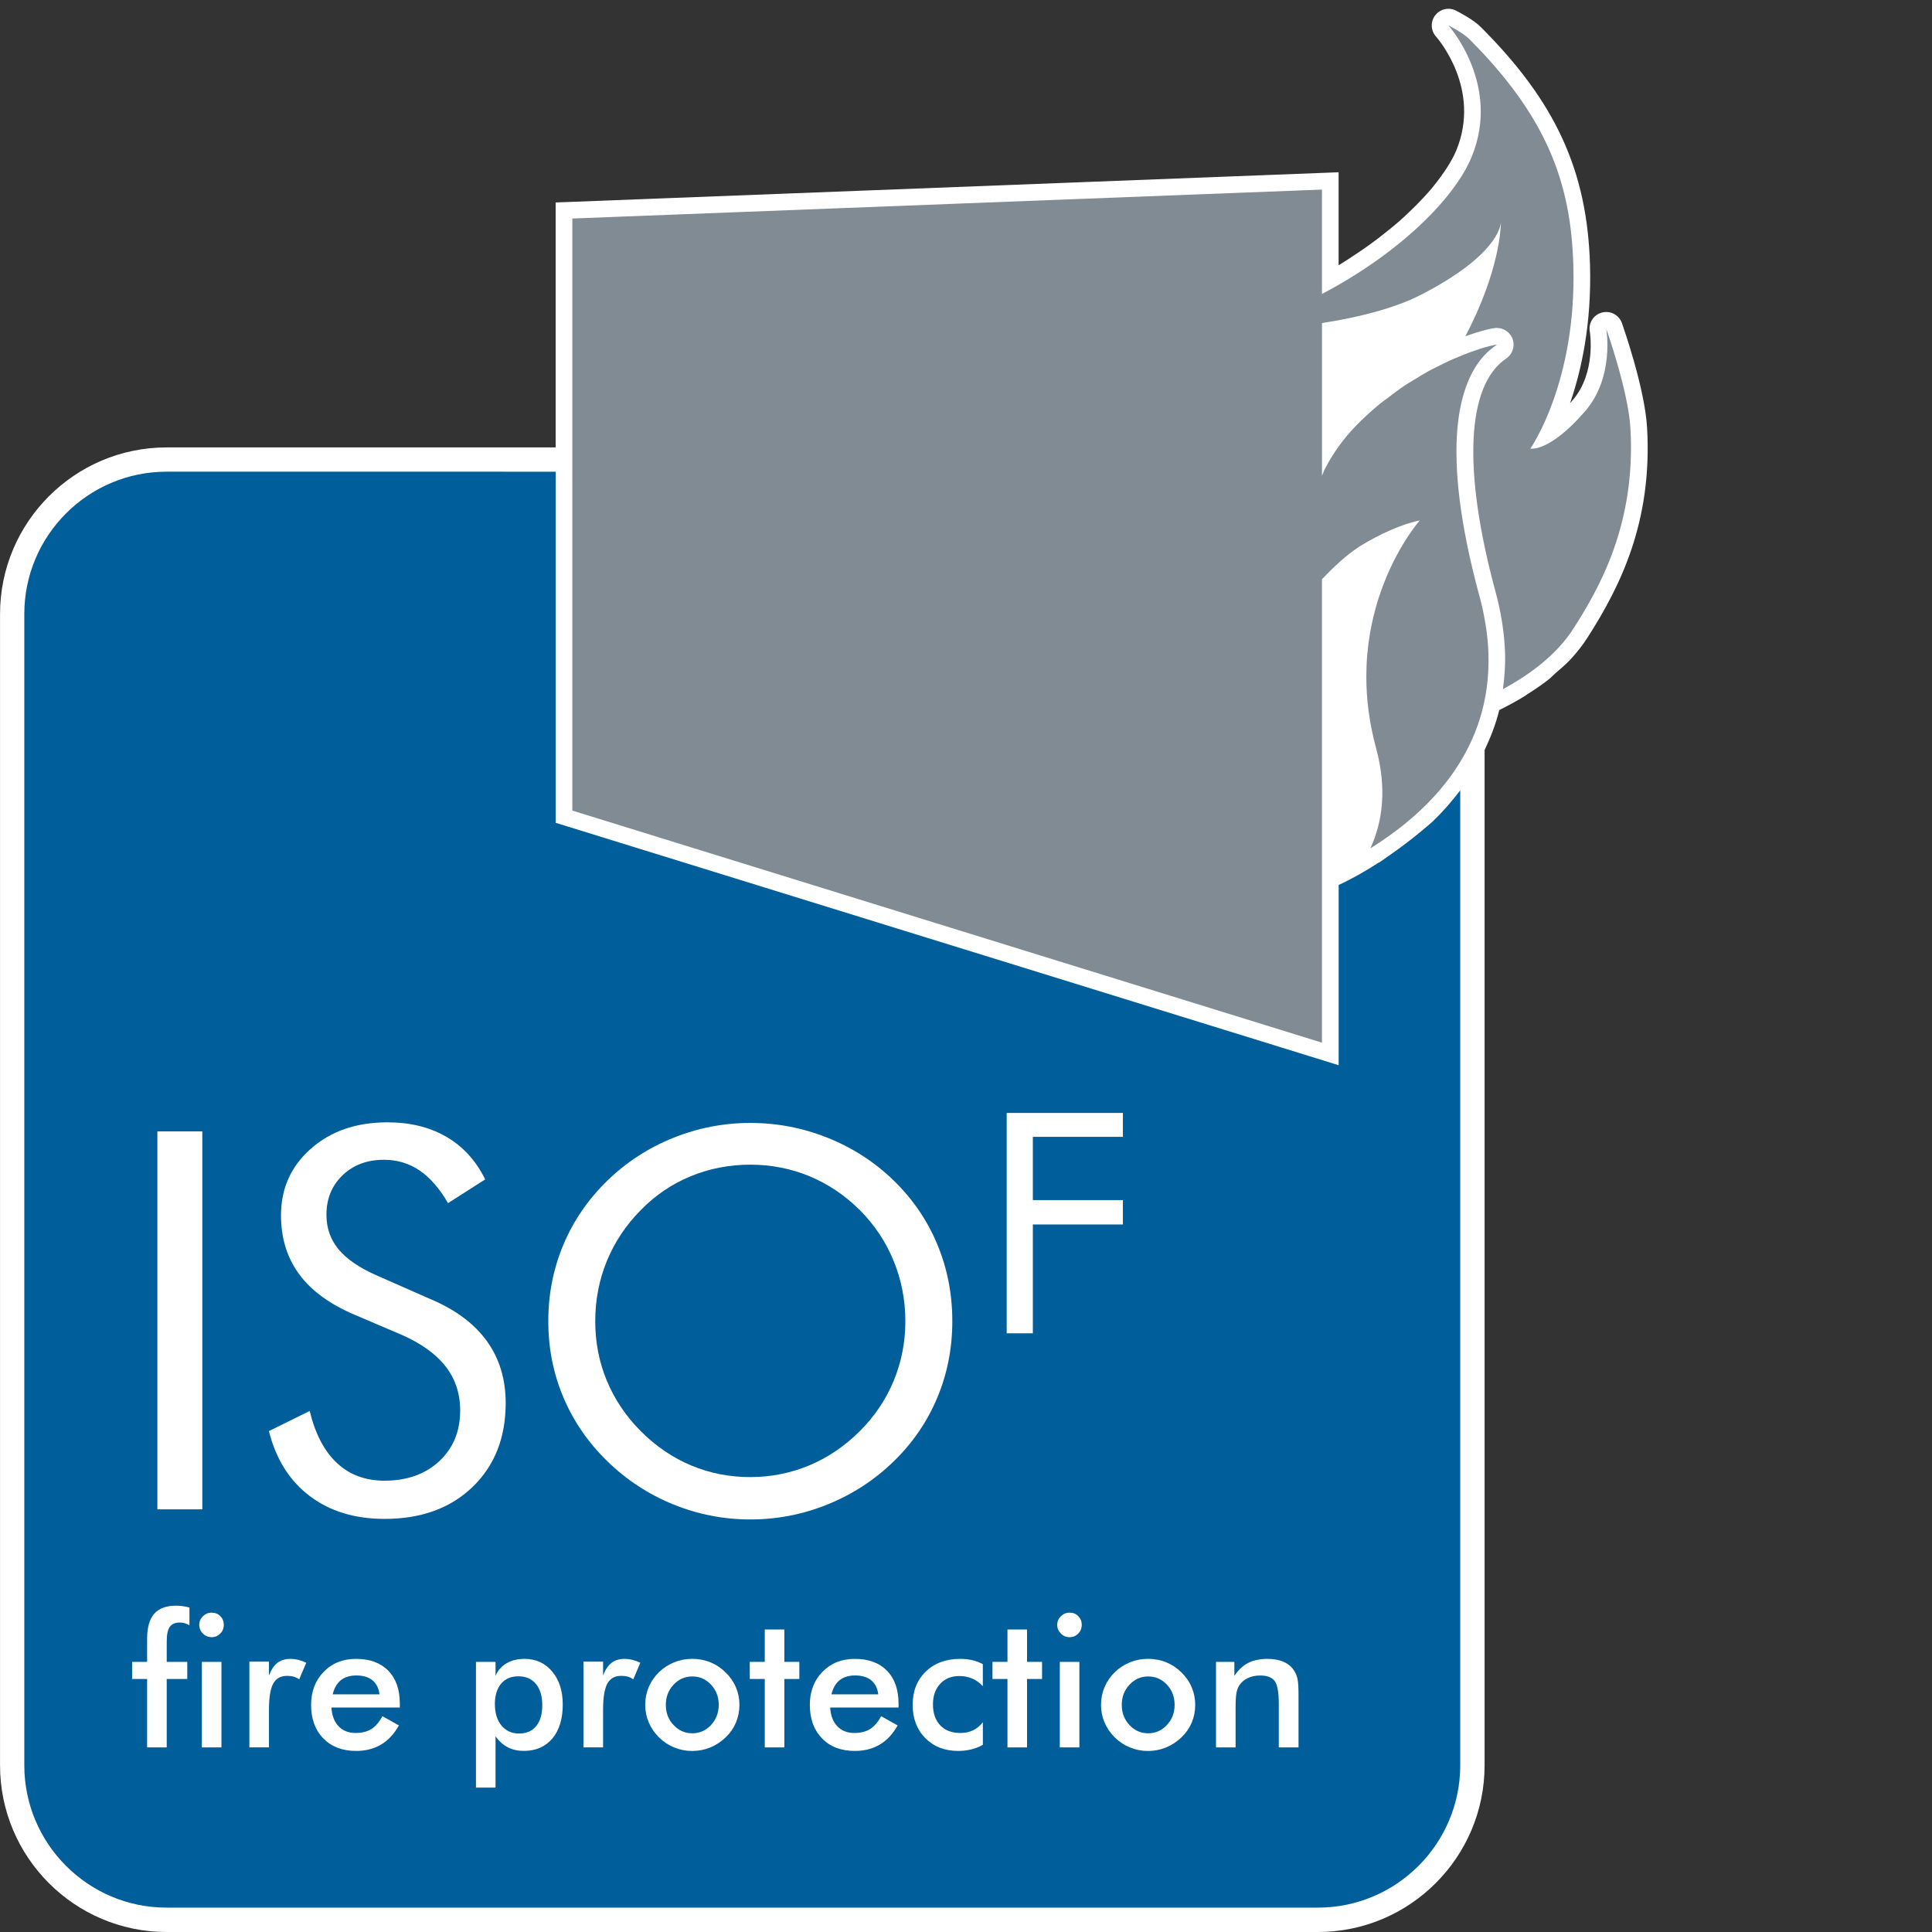 <?xml version="1.0" encoding="UTF-8"?>
<svg id="fire_protection" xmlns="http://www.w3.org/2000/svg" version="1.1" viewBox="0 0 51.023 51.023">
  <rect x="0" y="0" width="51.023" height="51.023" fill="#333333" stroke="none"/>
  <!-- Generator: Adobe Illustrator 29.2.0, SVG Export Plug-In . SVG Version: 2.1.0 Build 108)  -->
  <defs>
    <style>
      .st0 {
        fill: #005f9b;
      }

      .st1 {
        fill: #808b94;
      }

      .st2 {
        fill: #fff;
      }
    </style>
  </defs>
  <path class="st2" d="M43.498,11.29c-.062-1.053-.64-2.688-.664-2.758-.064-.179-.232-.293-.414-.293-.038,0-.076.005-.114.015-.222.059-.361.278-.32.504.002.009.179,1.082-.459,1.818-.021.024-.042.048-.062.07.299-.863.571-2.094.526-3.65-.073-2.49-.909-4.31-2.887-6.285-.192-.192-.577-.393-.652-.431-.064-.032-.132-.048-.2-.048-.133,0-.264.061-.349.172-.129.168-.12.404.021.561.049.056,1.203,1.384.536,3.007-.052.125-.125.26-.209.398-.028.047-.062.095-.094.143-.062.093-.13.188-.205.285-.047.06-.094.12-.145.182-.074.088-.157.178-.241.268-.1.107-.205.213-.318.321-.098.094-.196.187-.303.281-.106.092-.221.184-.335.276-.07.056-.139.112-.212.167-.125.095-.254.189-.387.282-.071.049-.144.098-.217.146-.144.096-.289.192-.442.285v-2.457l-.457.018-19.797.764-.423.016v6.469H4.398C1.973,11.817.001,13.791.001,16.217v30.405c0,2.427,1.973,4.401,4.398,4.401h30.408c2.426,0,4.4-1.975,4.4-4.401v-26.811c.161-.342.299-.692.387-1.058.228-.113.454-.236.673-.37.025-.015.047-.034.072-.05.192-.122.382-.248.559-.389.066-.052.122-.114.185-.169.129-.112.261-.221.377-.344.173-.184.329-.381.464-.591.86-1.343,1.72-3.052,1.574-5.55Z"/>
  <path class="st0" d="M37.865,21.667l.001.001s-.015.014-.043.039c-.05.044-.151.132-.275.234-0.0 0-0.0 0-0.0 0h-0c-.214.178-.518.417-.886.671-.081.054-.153.112-.238.165-.005.003-.011.002-.016.005-.152.099-.31.195-.473.288-.016.009-.032.019-.048.028-.174.098-.352.19-.532.272-.001 0-.001.001-.002.001v4.761l-.57-.177-19.797-6.129-.31-.096v-9.273H4.398c-2.071,0-3.756,1.686-3.756,3.758v30.405c0,2.072,1.685,3.759,3.756,3.759h30.408c2.072,0,3.758-1.687,3.758-3.759v-25.748c-.209.274-.436.541-.699.793Z"/>
  <g>
    <path class="st2" d="M3.885,46.148v-1.807h-.396v-.452h.396v-.605c0-.3.062-.521.187-.665.125-.143.318-.214.581-.214.055,0,.112.004.171.012.059.008.118.021.179.038v.467c-.042-.023-.083-.041-.125-.054-.042-.012-.084-.018-.127-.018-.124,0-.213.038-.267.114s-.081.205-.081.386v.539h.543v.452h-.543v1.807h-.517Z"/>
    <path class="st2" d="M5.262,42.911c0-.087.032-.162.096-.226.064-.063.141-.096.23-.096.092,0,.169.03.23.092.062.062.092.138.092.229,0,.093-.031.17-.093.232-.062.063-.138.095-.229.095-.089,0-.166-.032-.23-.097-.064-.064-.096-.141-.096-.23ZM5.331,46.148v-2.259h.517v2.259h-.517Z"/>
    <path class="st2" d="M7.104,44.248c.056-.149.129-.26.22-.331.092-.071.205-.107.34-.107.073,0,.145.009.216.026.07.018.14.043.208.076l-.186.438c-.044-.031-.093-.055-.145-.07-.051-.015-.109-.022-.172-.022-.172,0-.295.068-.37.206s-.112.368-.112.692v.991h-.517v-2.264h.517v.364Z"/>
    <path class="st2" d="M10.559,45.095h-1.806c.013.211.075.376.188.494.112.118.263.178.45.178.167,0,.306-.035.417-.105.111-.069.208-.183.291-.338l.436.243c-.127.227-.284.396-.472.507-.188.111-.407.167-.66.167-.362,0-.65-.11-.865-.331s-.322-.516-.322-.884c0-.354.111-.646.333-.874.221-.228.506-.342.854-.342.364,0,.647.104.851.312.204.208.305.5.305.874v.099ZM10.023,44.746c-.021-.162-.083-.285-.186-.37-.103-.085-.245-.128-.424-.128-.17,0-.307.042-.41.124-.103.083-.175.207-.217.374h1.237Z"/>
    <path class="st2" d="M12.57,47.21v-3.321h.517v.369c.06-.143.157-.253.29-.331.132-.078.291-.117.475-.117.3,0,.543.111.73.333.187.222.28.513.28.873,0,.38-.092.679-.275.897-.184.218-.435.327-.754.327-.159,0-.3-.031-.423-.095s-.231-.161-.323-.291v1.355h-.517ZM13.07,45.011c0,.233.059.42.175.561.117.14.271.209.461.209.195,0,.347-.064.454-.195.107-.13.161-.315.161-.555,0-.238-.056-.425-.168-.56-.112-.134-.266-.201-.461-.201s-.348.065-.458.195c-.109.131-.165.312-.165.546Z"/>
    <path class="st2" d="M15.928,44.248c.055-.149.129-.26.22-.331s.205-.107.339-.107c.073,0,.145.009.216.026.07.018.14.043.208.076l-.186.438c-.044-.031-.092-.055-.144-.07-.052-.015-.109-.022-.173-.022-.171,0-.294.068-.369.206s-.112.368-.112.692v.991h-.518v-2.264h.518v.364Z"/>
    <path class="st2" d="M17.04,45.021c0-.165.031-.321.094-.469.063-.146.153-.277.271-.392.116-.112.25-.199.4-.26s.309-.091.474-.091c.17,0,.33.03.48.091.15.061.285.149.404.267.119.116.21.247.272.394s.093.3.093.46c0,.167-.031.323-.092.47-.061.146-.15.275-.268.388-.124.119-.261.21-.412.271-.151.062-.31.092-.477.092-.164,0-.321-.03-.472-.092-.151-.061-.285-.149-.403-.266-.119-.117-.209-.249-.271-.396s-.093-.302-.093-.467ZM18.982,45.025c0-.21-.068-.388-.203-.533-.135-.145-.3-.218-.496-.218-.194,0-.359.073-.495.218-.136.146-.204.323-.204.533,0,.209.068.387.204.532s.301.218.495.218.358-.072.494-.218.204-.323.204-.532Z"/>
    <path class="st2" d="M20.197,46.148v-1.807h-.396v-.452h.396v-.855h.517v.855h.396v.452h-.396v1.807h-.517Z"/>
    <path class="st2" d="M23.731,45.095h-1.807c.013.211.076.376.188.494s.263.178.45.178c.167,0,.306-.035.417-.105.111-.069.208-.183.291-.338l.436.243c-.127.227-.284.396-.472.507-.188.111-.407.167-.66.167-.362,0-.651-.11-.865-.331s-.322-.516-.322-.884c0-.354.111-.646.333-.874.222-.228.506-.342.854-.342.364,0,.647.104.85.312.204.208.306.5.306.874v.099ZM23.195,44.746c-.021-.162-.083-.285-.186-.37-.104-.085-.245-.128-.424-.128-.17,0-.307.042-.41.124-.104.083-.176.207-.217.374h1.237Z"/>
    <path class="st2" d="M25.957,44.532c-.08-.088-.172-.154-.277-.2-.106-.046-.22-.069-.343-.069-.211,0-.38.068-.507.205s-.191.317-.191.543c0,.235.064.42.192.554.128.135.305.202.53.202.125,0,.237-.023.336-.07s.185-.118.26-.214v.596c-.096.055-.197.095-.307.122-.108.026-.225.04-.347.04-.354,0-.643-.112-.866-.338-.223-.226-.334-.519-.334-.877,0-.364.115-.657.346-.881.231-.223.534-.335.907-.335.117,0,.226.012.324.035.099.022.19.059.276.105v.582Z"/>
    <path class="st2" d="M26.607,46.148v-1.807h-.396v-.452h.396v-.855h.517v.855h.396v.452h-.396v1.807h-.517Z"/>
    <path class="st2" d="M27.92,42.911c0-.087.032-.162.097-.226s.141-.096.229-.096c.093,0,.169.03.23.092s.092.138.092.229c0,.093-.031.17-.093.232-.062.063-.139.095-.229.095-.089,0-.165-.032-.229-.097s-.097-.141-.097-.23ZM27.989,46.148v-2.259h.517v2.259h-.517Z"/>
    <path class="st2" d="M29.078,45.021c0-.165.031-.321.094-.469.063-.146.153-.277.271-.392.116-.112.25-.199.4-.26.151-.061.31-.091.475-.091.17,0,.33.03.479.091.15.061.285.149.404.267.119.116.21.247.271.394.062.146.093.3.093.46,0,.167-.03.323-.091.47-.062.146-.151.275-.269.388-.124.119-.262.21-.412.271-.151.062-.31.092-.477.092-.164,0-.321-.03-.472-.092-.151-.061-.285-.149-.403-.266-.119-.117-.209-.249-.271-.396-.062-.146-.093-.302-.093-.467ZM31.021,45.025c0-.21-.067-.388-.203-.533-.135-.145-.3-.218-.495-.218-.194,0-.359.073-.494.218-.137.146-.204.323-.204.533,0,.209.067.387.204.532.135.146.3.218.494.218.193,0,.358-.072.494-.218s.204-.323.204-.532Z"/>
    <path class="st2" d="M32.114,46.148v-2.259h.485v.369c.104-.155.225-.27.365-.341.14-.071.31-.107.51-.107.168,0,.312.027.43.08.119.054.211.133.277.237.04.062.068.134.086.217s.026.228.026.434v1.37h-.521v-1.16c0-.297-.036-.495-.108-.593s-.201-.146-.385-.146c-.121,0-.229.022-.323.067-.095.044-.169.106-.223.188-.038.055-.064.124-.08.209-.015.085-.022.221-.022.406v1.029h-.517Z"/>
    <path class="st2" d="M4.156,39.861v-9.982h1.187v9.982h-1.187Z"/>
    <path class="st2" d="M11.391,34.318c.65.277,1.14.646,1.47,1.104.329.459.494,1.002.494,1.629,0,.919-.292,1.658-.876,2.22-.584.562-1.358.842-2.322.842-.787,0-1.446-.201-1.978-.604s-.891-.974-1.077-1.715l1.077-.531c.146.604.385,1.062.719,1.374.334.312.754.467,1.258.467.595,0,1.077-.172,1.445-.515.368-.344.552-.79.552-1.34,0-.445-.128-.833-.385-1.163-.257-.329-.644-.607-1.163-.835l-1.213-.518c-.664-.277-1.158-.635-1.483-1.071-.325-.436-.488-.959-.488-1.568,0-.709.264-1.295.791-1.759s1.2-.695,2.018-.695c.6,0,1.12.127,1.558.382.439.255.781.63,1.026,1.125l-.982.627c-.223-.386-.473-.674-.75-.862s-.591-.283-.941-.283c-.446,0-.811.137-1.094.409-.284.273-.426.621-.426,1.044,0,.354.109.661.327.92s.557.489,1.016.688l1.425.628Z"/>
    <path class="st2" d="M25.15,34.891c0,.714-.132,1.387-.396,2.019-.264.632-.647,1.193-1.152,1.684-.505.491-1.086.87-1.743,1.136-.658.266-1.339.398-2.043.398-.705,0-1.384-.133-2.037-.398-.653-.266-1.231-.645-1.736-1.136-.51-.495-.897-1.059-1.164-1.69s-.399-1.303-.399-2.012c0-.714.133-1.388.399-2.021s.654-1.199,1.164-1.694c.5-.486,1.078-.861,1.733-1.125s1.335-.396,2.04-.396c.709,0,1.393.132,2.05.396.657.264,1.236.639,1.736,1.125.505.491.889,1.054,1.152,1.688.265.634.396,1.311.396,2.028ZM19.815,39.009c.546,0,1.065-.104,1.559-.31.494-.207.938-.509,1.334-.904.392-.391.689-.834.894-1.329.205-.495.308-1.021.308-1.575,0-.559-.104-1.091-.311-1.596-.207-.504-.504-.949-.891-1.336-.391-.391-.833-.688-1.327-.894-.494-.204-1.016-.307-1.566-.307-.555,0-1.081.103-1.577.307-.496.205-.935.503-1.317.894-.391.396-.689.843-.894,1.343-.205.5-.307,1.03-.307,1.589,0,.555.101,1.077.304,1.568s.501.937.897,1.336c.4.4.845.703,1.334.907.489.205,1.009.307,1.56.307Z"/>
    <path class="st2" d="M26.586,35.211v-5.819h3.069v.632h-2.378v1.67h2.378v.644h-2.378v2.874h-.691Z"/>
  </g>
  <path class="st1" d="M43.059,11.315c-.059-1.002-.64-2.636-.64-2.636,0,0,.231,1.273-.56,2.185-.951,1.095-1.443.983-1.443.983,0,0,1.225-1.743,1.135-4.839-.062-2.128-.661-3.892-2.758-5.986-.152-.152-.541-.351-.541-.351,0,0,1.4,1.557.615,3.468-.457,1.111-1.921,2.556-3.955,3.625v-2.757l-19.797.764v15.636l19.797,6.129v-12.238c.276-.293.625-.627.99-.865.587-.362,1.063-.541,1.337-.624.11-.033.187-.051.227-.059.02-.004.03-.006.03-.006,0,0-.534.6-.945,1.652-.206.526-.38,1.165-.443,1.898-.016.183-.024.373-.024.568-.001.585.074,1.22.258,1.898.287,1.059.176,1.932-.15,2.643.397-.247.797-.535,1.171-.867.748-.664,1.394-1.507,1.721-2.559.163-.526.247-1.105.224-1.74-.009-.232-.032-.473-.071-.722-.039-.249-.093-.506-.165-.77-.267-.982-.432-1.82-.522-2.534-.06-.476-.086-.898-.086-1.271-.001-.56.057-1.01.147-1.374.12-.485.298-.815.471-1.041.174-.226.344-.349.448-.419.008-.005-.021-.001-.045.002-.015.002-.034.005-.059.011-.03.006-.074.018-.118.029-.04.011-.084.022-.134.037-.058.017-.128.041-.197.065-.061.021-.123.042-.193.067-.081.03-.172.069-.262.106-.077.032-.152.062-.234.099-.1.045-.208.101-.315.154-.086.043-.17.083-.26.133-.116.064-.238.141-.359.215-.088.054-.174.102-.264.162-.138.092-.278.2-.418.307-.076.058-.151.107-.226.169-.215.177-.429.37-.637.584-.347.357-.614.744-.819,1.137-.032.061-.049.122-.077.183v-4.035c.982-.149,1.937-.4,2.588-.733,2.047-1.046,2.134-1.838,2.137-1.938,0,.146-.033,1.296-.938,3.021.411-.148.72-.221.826-.221h0c.194,0,.373.129.429.315.056.185-.018.388-.179.496-1.049.704-1.151,2.948-.279,6.159.147.545.231,1.08.25,1.59.012.335-.012.66-.055.98.73-.397,1.423-.915,1.861-1.599.669-1.044,1.654-2.742,1.506-5.287Z"/>
</svg>